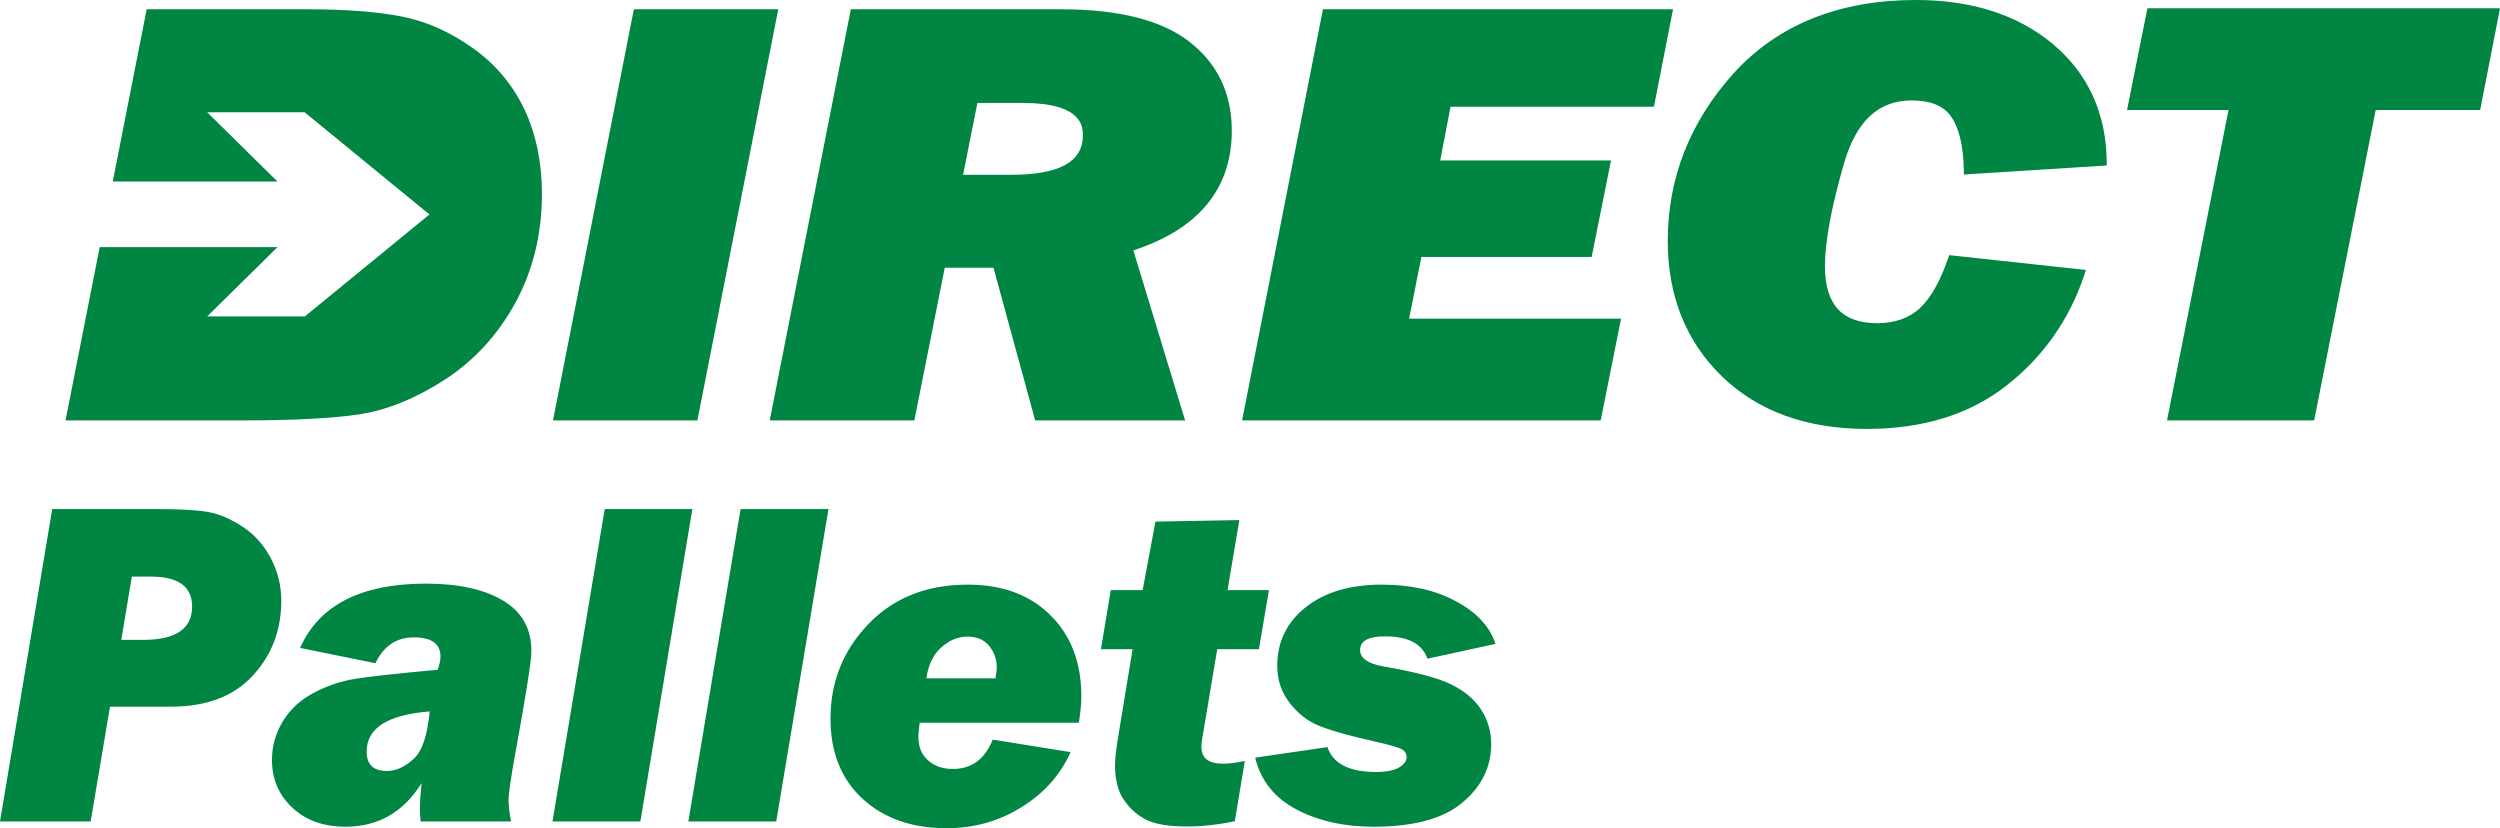 <svg version="1.1" id="Layer_1" xmlns="http://www.w3.org/2000/svg" x="0" y="0" viewBox="0 0 995.5 329.8" xml:space="preserve">
  <style>
    .st0{fill:#008542}
  </style>
  <path class="st0" d="M220.2 167.4L252.4 3.7h57.5l-32.2 163.7zM412.2 167.4l-16.6-60.8h-19.4l-12.1 60.8h-57.6L338.8 3.7h83.9c22.7 0 39.8 4.3 50.9 12.9 11.2 8.7 16.9 20.6 16.9 35.4 0 23.2-13.2 39.2-39.2 47.7l20.6 67.7h-59.7zm-9.7-97.8c19.3 0 28.7-5.1 28.7-15.7 0-3.2 0-12.9-23.8-12.9h-18.2l-5.7 28.6h19zM494.6 167.4L526.8 3.7h139.4l-7.6 38.8h-81l-4.1 21.4h68l-7.7 38.4H566l-4.9 24.6h84.4l-8.1 40.5zM743.4 170.8c-24.1 0-43.5-7.1-57.8-21-14.3-13.9-21.5-32.1-21.5-53.9 0-25.1 8.9-47.5 26.3-66.8C708 9.8 732.4 0 762.9 0c22.3 0 40.6 5.9 54.5 17.5 14 11.7 21.2 27.4 21.5 46.6v1.8L782 69.5v-2c-.2-9.4-1.9-16.5-5-21-3.1-4.4-8.2-6.5-15.8-6.5-13.2 0-22 8.2-26.9 25-5 17.3-7.6 31.1-7.6 41 0 15.3 6.8 22.7 20.8 22.7 6.9 0 12.6-2 16.8-5.8 4.4-4 8.2-10.7 11.4-19.9l.5-1.4 54.4 5.9-.7 2.2c-6 17.8-16.4 32.5-31 43.9-14.7 11.5-33.3 17.2-55.5 17.2zM862.9 167.4l24.5-123.6H847l8.1-40.5h140.4l-7.9 40.5H946l-24.5 123.6zM26.1 167.4l13.6-69h70.8l-28 27.6h38.9L171 85.4l-49.7-40.7H82.5l28 27.6H44.9L58.4 3.7h64.4c15.3 0 27.8 1 37.3 2.9 9.7 1.9 19.1 6.1 28.1 12.5 9.1 6.4 16 14.7 20.7 24.6 4.6 9.9 6.9 21.1 6.9 33.5 0 16-3.6 30.6-10.6 43.4-7 12.8-16.5 23.1-28.1 30.6-11.6 7.5-23 12.1-34.1 13.8-10.8 1.6-26.3 2.4-45.8 2.4H26.1z"/>
  <g>
    <path class="st0" d="M43.8 281.4l-7.7 45.7H0l20.8-124.4h41.1c9.7 0 16.7.4 21.1 1.2 4.4.8 9 2.8 13.7 5.9 4.7 3.1 8.4 7.3 11.2 12.6 2.8 5.3 4.1 10.9 4.1 16.9 0 11.7-3.8 21.6-11.4 29.8S82.2 281.4 68 281.4H43.8zm4.5-26.6h8.6c13.1 0 19.6-4.4 19.6-13.3 0-7.9-5.5-11.9-16.4-11.9h-7.6l-4.2 25.2zM203.5 327.1h-36c-.2-1.8-.3-3.2-.3-4.3 0-3.1.2-6.8.7-11-7.2 11.6-17.3 17.4-30.3 17.4-8.7 0-15.8-2.5-21.2-7.6-5.4-5-8.1-11.4-8.1-19 0-5.7 1.5-10.8 4.4-15.5 2.9-4.7 7-8.5 12.4-11.3 5.3-2.8 10.8-4.6 16.4-5.5 5.6-.9 16.5-2.1 32.8-3.6.8-2.2 1.1-4 1.1-5.3 0-5-3.5-7.6-10.6-7.6-6.9 0-12 3.4-15.3 10.3l-30-6.1c7.6-17.1 24.3-25.6 50.1-25.6 13.1 0 23.3 2.3 30.8 6.8s11.2 11.2 11.2 20c0 4-2.2 17.9-6.6 41.9-1.6 8.9-2.5 14.9-2.5 17.8.1 2.4.4 5.2 1 8.2zm-32.4-43.8c-16.7 1.3-25.1 6.6-25.1 16 0 5.2 2.7 7.7 8.1 7.7 3.5 0 6.9-1.5 10.4-4.6 3.5-3 5.7-9.4 6.6-19.1zM275.7 202.7L255 327.1h-35l20.8-124.4h34.9zM329.9 202.7l-20.8 124.4h-35l20.8-124.4h35zM429.6 287.8h-63.4c-.3 2.5-.5 4.4-.5 5.6 0 4 1.3 7.2 3.9 9.4 2.6 2.3 5.8 3.4 9.8 3.4 7.5 0 12.8-3.9 15.9-11.7l31 5c-4 9-10.5 16.3-19.5 21.9-9 5.6-18.9 8.4-29.9 8.4-13.7 0-24.9-3.9-33.4-11.7-8.5-7.8-12.8-18.5-12.8-31.9 0-14.6 5-27.2 15.1-37.7 10.1-10.5 23.3-15.7 39.6-15.7 13.8 0 24.8 4.1 32.9 12.2 8.2 8.1 12.3 18.9 12.3 32.4 0 3-.4 6.5-1 10.4zm-33.2-17.7c.3-1.9.5-3.3.5-4.4 0-3.3-1-6.1-3.1-8.6-2-2.4-4.9-3.6-8.5-3.6-3.9 0-7.4 1.5-10.6 4.4-3.2 2.9-5.1 7-5.8 12.2h27.5zM505.3 235l-4 23.5h-16.6l-5.5 32.8c-.6 3.2-.8 5.3-.8 6.1 0 4.5 2.9 6.7 8.6 6.7 2.5 0 5.4-.4 8.7-1.1l-4 24c-6.6 1.4-12.9 2.1-18.9 2.1-7.5 0-13-.9-16.6-2.8-3.6-1.9-6.6-4.6-8.8-8-2.3-3.5-3.4-8-3.4-13.7 0-2.4.5-6.8 1.6-13.3l5.4-32.8h-12.6l3.9-23.5H455l5.1-27.3 33.4-.6-4.7 27.9h16.5zM595.5 256.4l-27.1 5.9c-2.1-6-7.7-8.9-17-8.9-6.5 0-9.8 1.8-9.8 5.5 0 3.2 3.1 5.4 9.4 6.5 12.8 2.2 21.8 4.6 27 7.2 5.2 2.6 9.2 5.9 11.8 10 2.6 4 4 8.6 4 13.7 0 9.2-3.9 17-11.6 23.4-7.7 6.4-19.5 9.5-35.3 9.5-11.7 0-22-2.3-30.7-6.9-8.7-4.6-14.2-11.5-16.4-20.6l28.8-4.2c2.2 6.6 8.7 9.9 19.3 9.9 4.1 0 7.2-.6 9.2-1.8 2-1.2 3-2.5 3-4.1 0-1.5-.7-2.5-2-3.2-1.3-.7-4.7-1.7-10.1-2.9-10.8-2.4-18.4-4.6-23-6.5-4.6-1.9-8.4-5-11.6-9.2-3.2-4.2-4.8-9-4.8-14.6 0-9.4 3.7-17.2 11.2-23.2s17.6-9.1 30.4-9.1c11.6 0 21.5 2.2 29.7 6.7 8.2 4.4 13.4 10.1 15.6 16.9z"/>
  </g>
</svg>